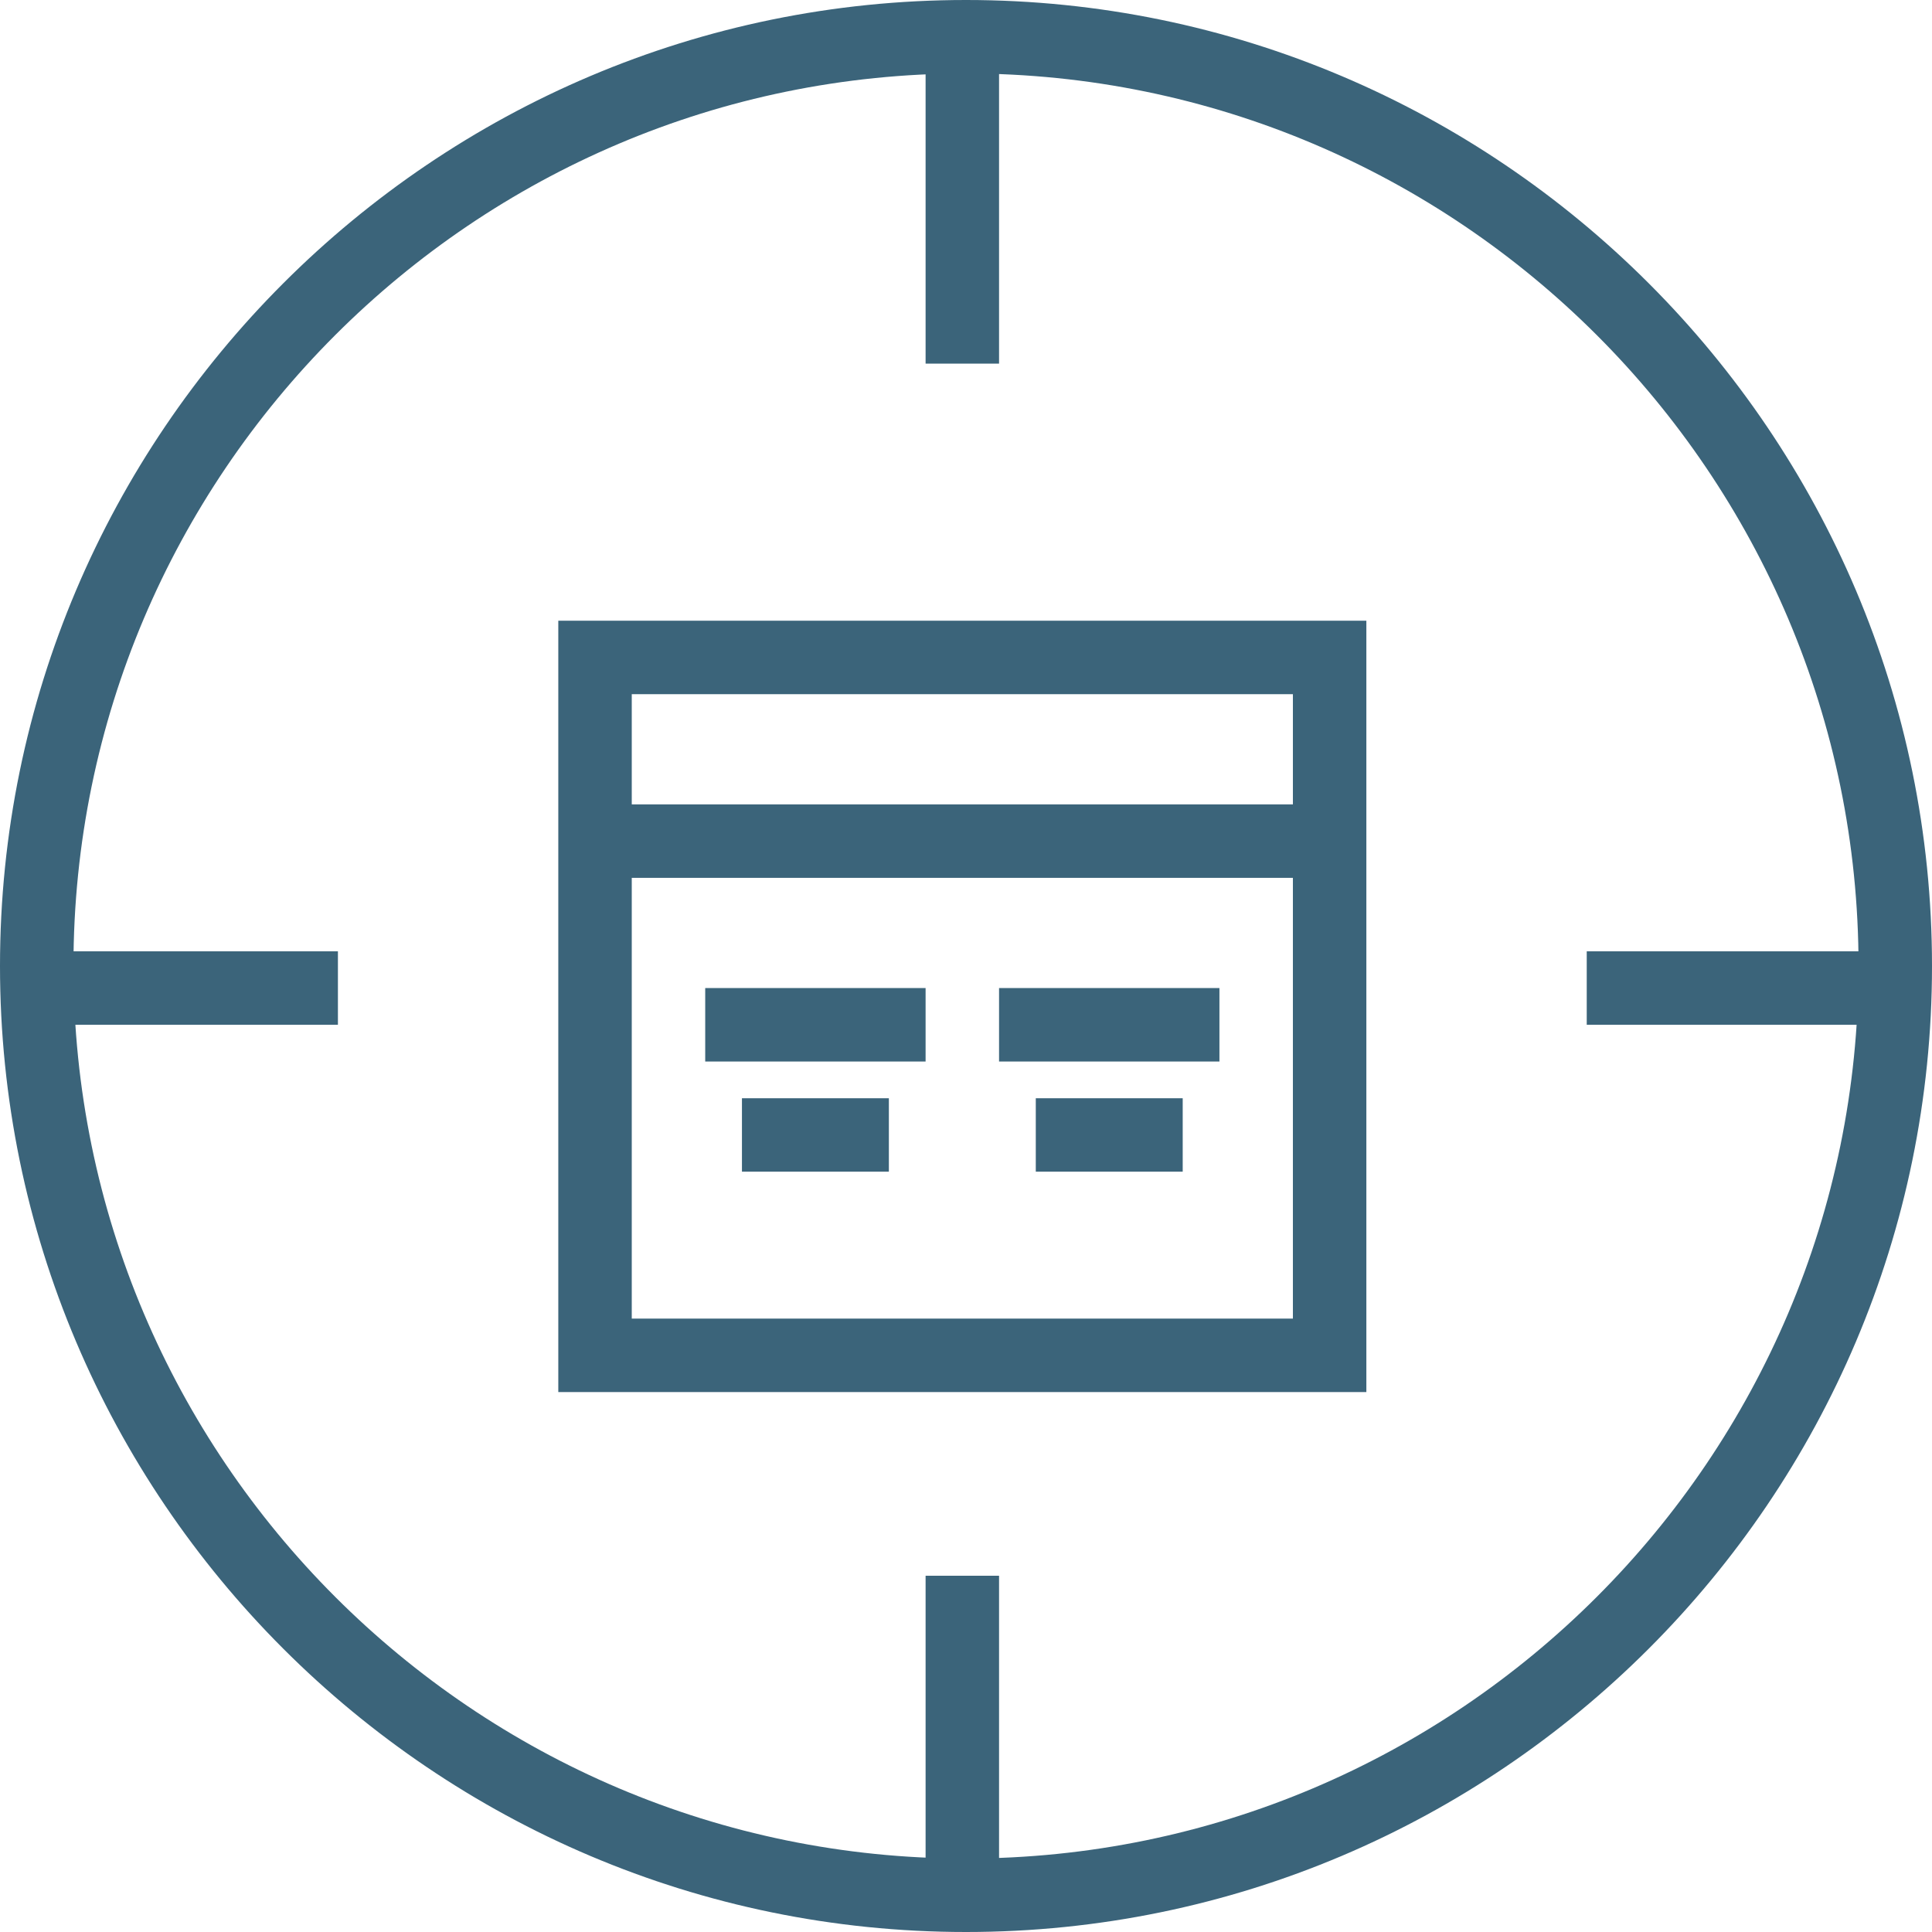 <?xml version="1.0" encoding="utf-8"?>
<!-- Generator: Adobe Illustrator 24.0.0, SVG Export Plug-In . SVG Version: 6.00 Build 0)  -->
<svg version="1.1" id="Layer_1" xmlns="http://www.w3.org/2000/svg" xmlns:xlink="http://www.w3.org/1999/xlink" x="0px" y="0px"
	 viewBox="0 0 52.6 52.6" style="enable-background:new 0 0 52.6 52.6;" xml:space="preserve">
<style type="text/css">
	.st0{fill:#3B647A;}
	.st1{fill-rule:evenodd;clip-rule:evenodd;fill:#3B647A;}
</style>
<g>
	<path class="st0" d="M26.3,52.6C11.8,52.6,0,40.8,0,26.3S11.8,0,26.3,0s26.3,11.8,26.3,26.3S40.8,52.6,26.3,52.6z M26.3,2
		C12.9,2,2,12.9,2,26.3s10.9,24.3,24.3,24.3c13.4,0,24.3-10.9,24.3-24.3S39.7,2,26.3,2z"/>
</g>
<g>
	<g>
		<path class="st1" d="M1.2,27.9h8v-2h-8V27.9z M43.2,25.9v2h8v-2H43.2z M27.2,1.9h-2v8h2V1.9z M25.2,50.9h2v-8h-2V50.9z M17.2,16.9
			h-1h-1v21h1h1h18h2v-2v-17v-2h-2H17.2z M35.2,35.9h-18v-12h18V35.9z M35.2,21.9h-18v-3h18V21.9z M25.2,26.9h-6v2h6V26.9z
			 M33.2,26.9h-6v2h6V26.9z M28.2,31.9h4v-2h-4V31.9z M20.2,31.9h4v-2h-4V31.9z"/>
	</g>
</g>
</svg>
